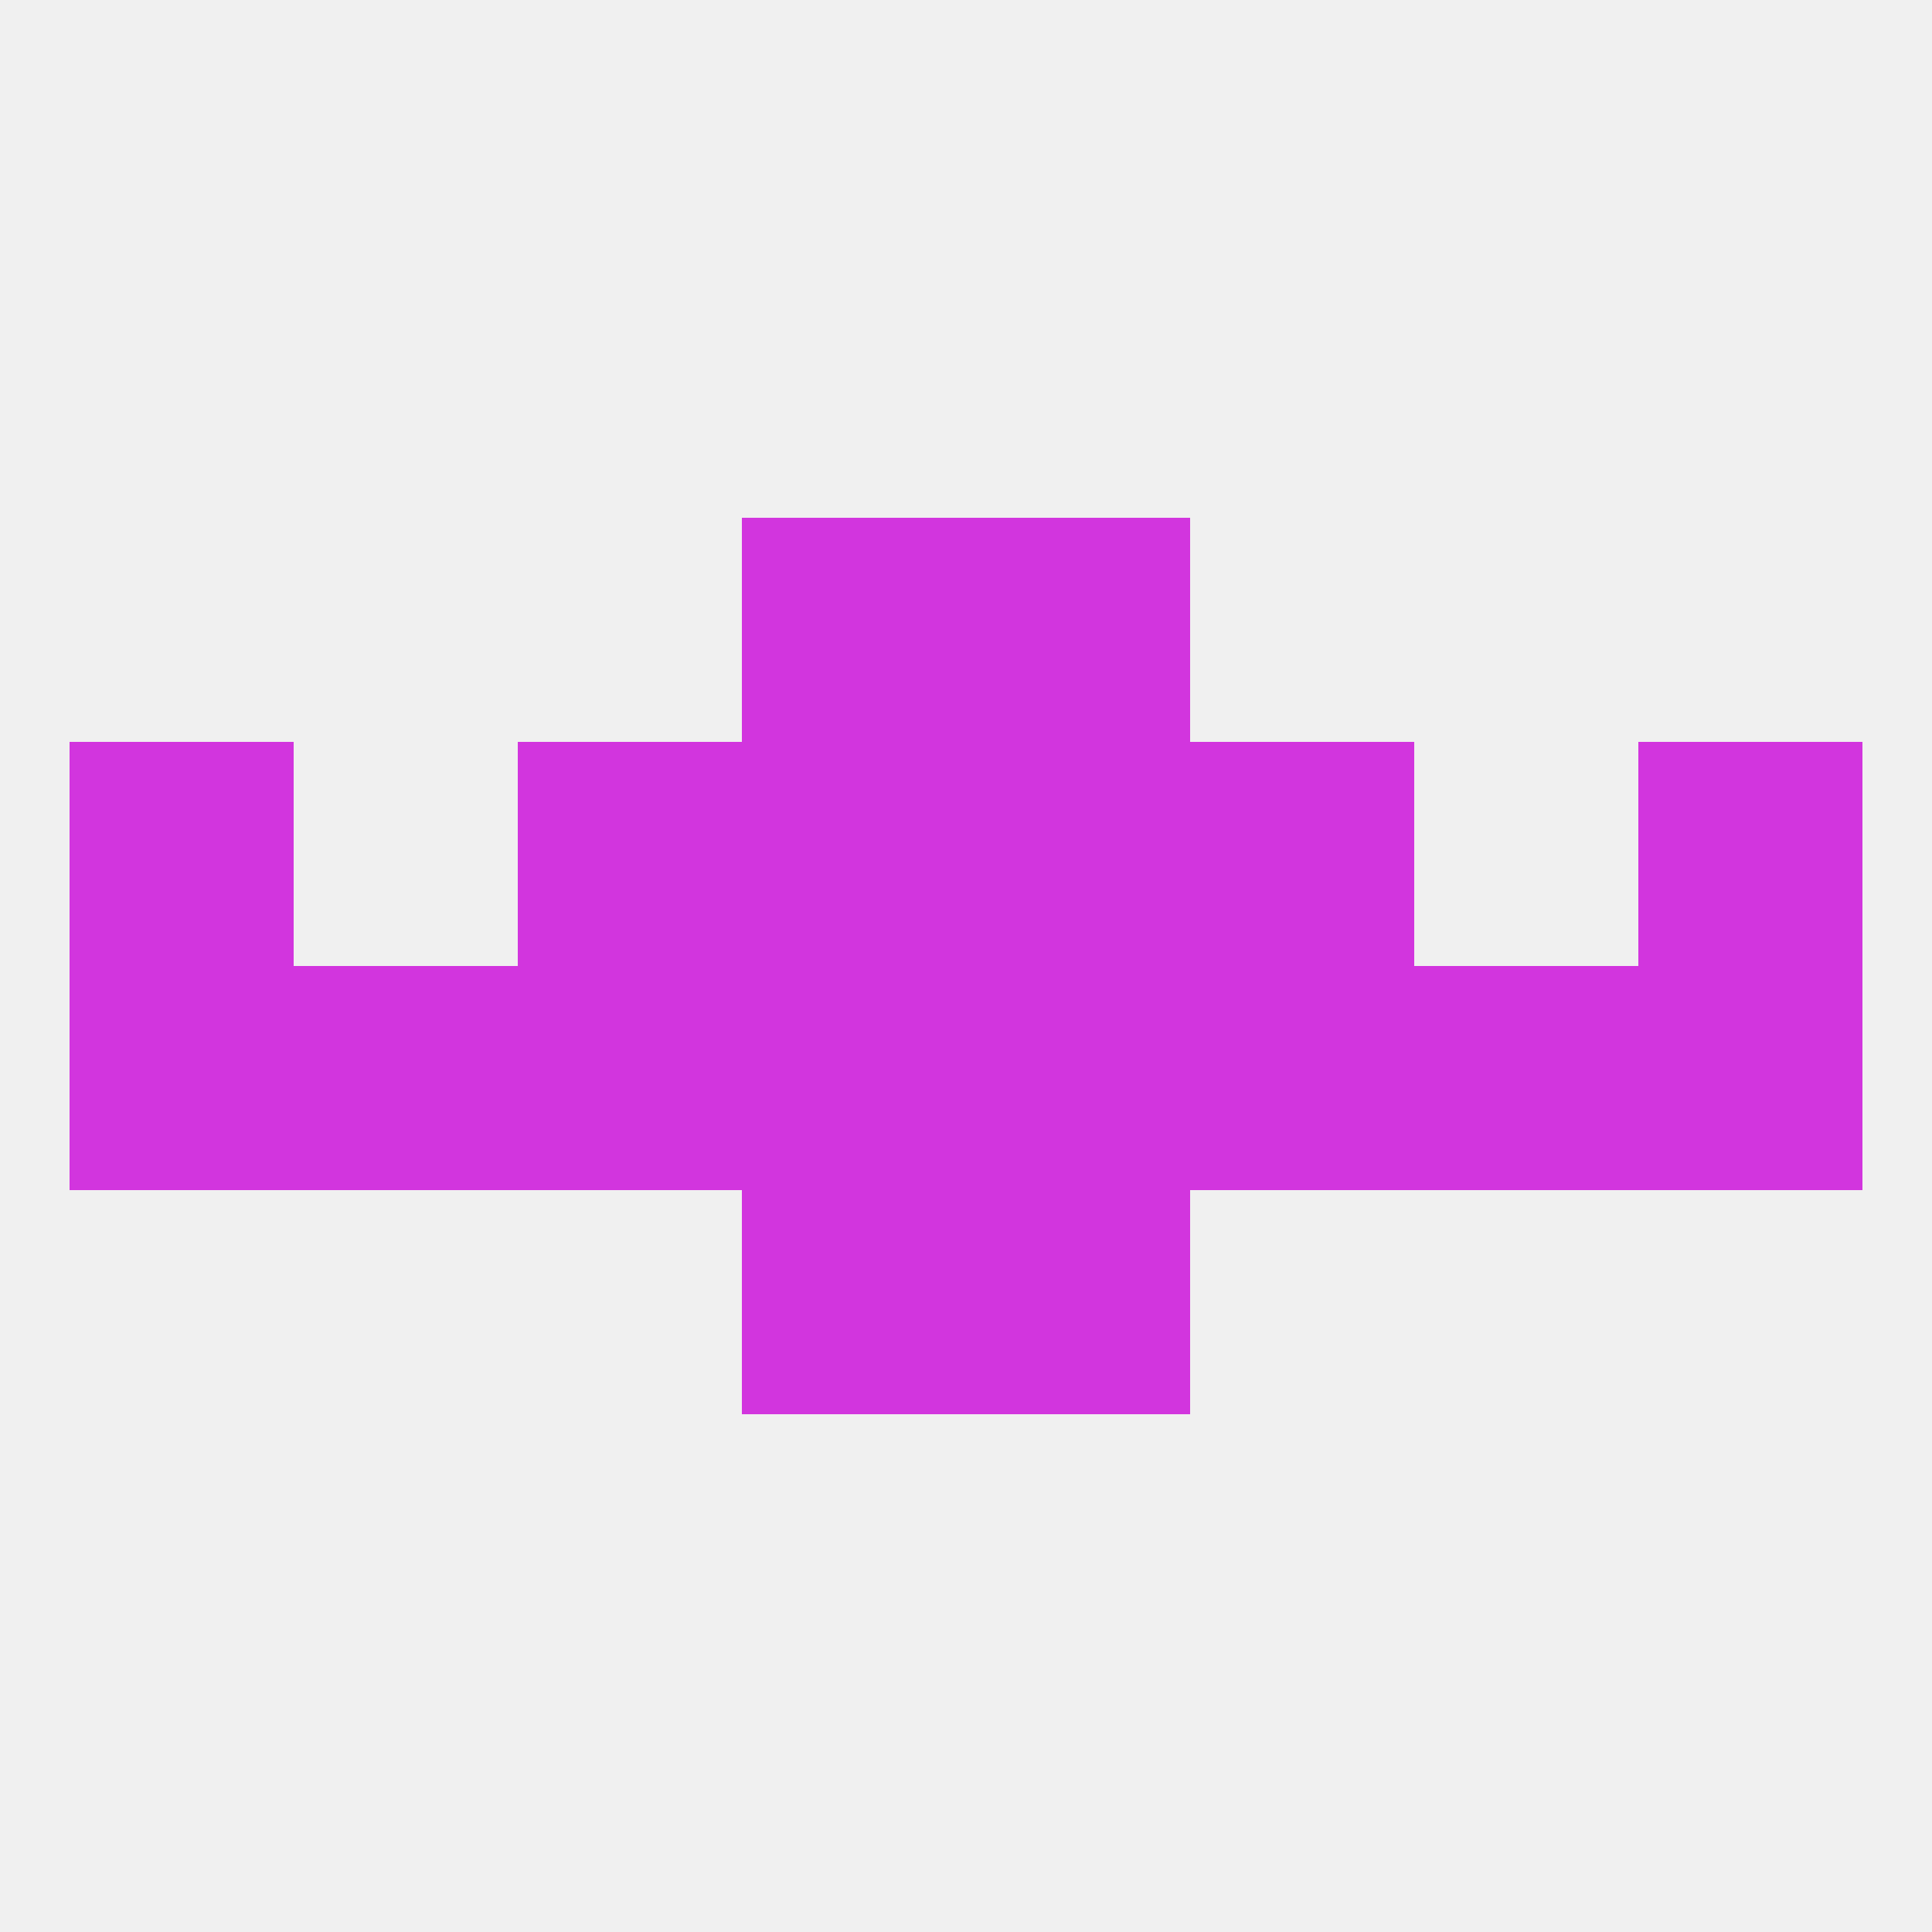 
<!--   <?xml version="1.0"?> -->
<svg version="1.1" baseprofile="full" xmlns="http://www.w3.org/2000/svg" xmlns:xlink="http://www.w3.org/1999/xlink" xmlns:ev="http://www.w3.org/2001/xml-events" width="250" height="250" viewBox="0 0 250 250" >
	<rect width="100%" height="100%" fill="rgba(240,240,240,255)"/>

	<rect x="9" y="125" width="29" height="29" fill="rgba(210,53,222,255)"/>
	<rect x="212" y="125" width="29" height="29" fill="rgba(210,53,222,255)"/>
	<rect x="67" y="125" width="29" height="29" fill="rgba(210,53,222,255)"/>
	<rect x="38" y="125" width="29" height="29" fill="rgba(210,53,222,255)"/>
	<rect x="183" y="125" width="29" height="29" fill="rgba(210,53,222,255)"/>
	<rect x="154" y="125" width="29" height="29" fill="rgba(210,53,222,255)"/>
	<rect x="96" y="125" width="29" height="29" fill="rgba(210,53,222,255)"/>
	<rect x="125" y="125" width="29" height="29" fill="rgba(210,53,222,255)"/>
	<rect x="96" y="154" width="29" height="29" fill="rgba(210,53,222,255)"/>
	<rect x="125" y="154" width="29" height="29" fill="rgba(210,53,222,255)"/>
	<rect x="9" y="96" width="29" height="29" fill="rgba(210,53,222,255)"/>
	<rect x="212" y="96" width="29" height="29" fill="rgba(210,53,222,255)"/>
	<rect x="67" y="96" width="29" height="29" fill="rgba(210,53,222,255)"/>
	<rect x="154" y="96" width="29" height="29" fill="rgba(210,53,222,255)"/>
	<rect x="96" y="96" width="29" height="29" fill="rgba(210,53,222,255)"/>
	<rect x="125" y="96" width="29" height="29" fill="rgba(210,53,222,255)"/>
	<rect x="96" y="67" width="29" height="29" fill="rgba(210,53,222,255)"/>
	<rect x="125" y="67" width="29" height="29" fill="rgba(210,53,222,255)"/>
</svg>
